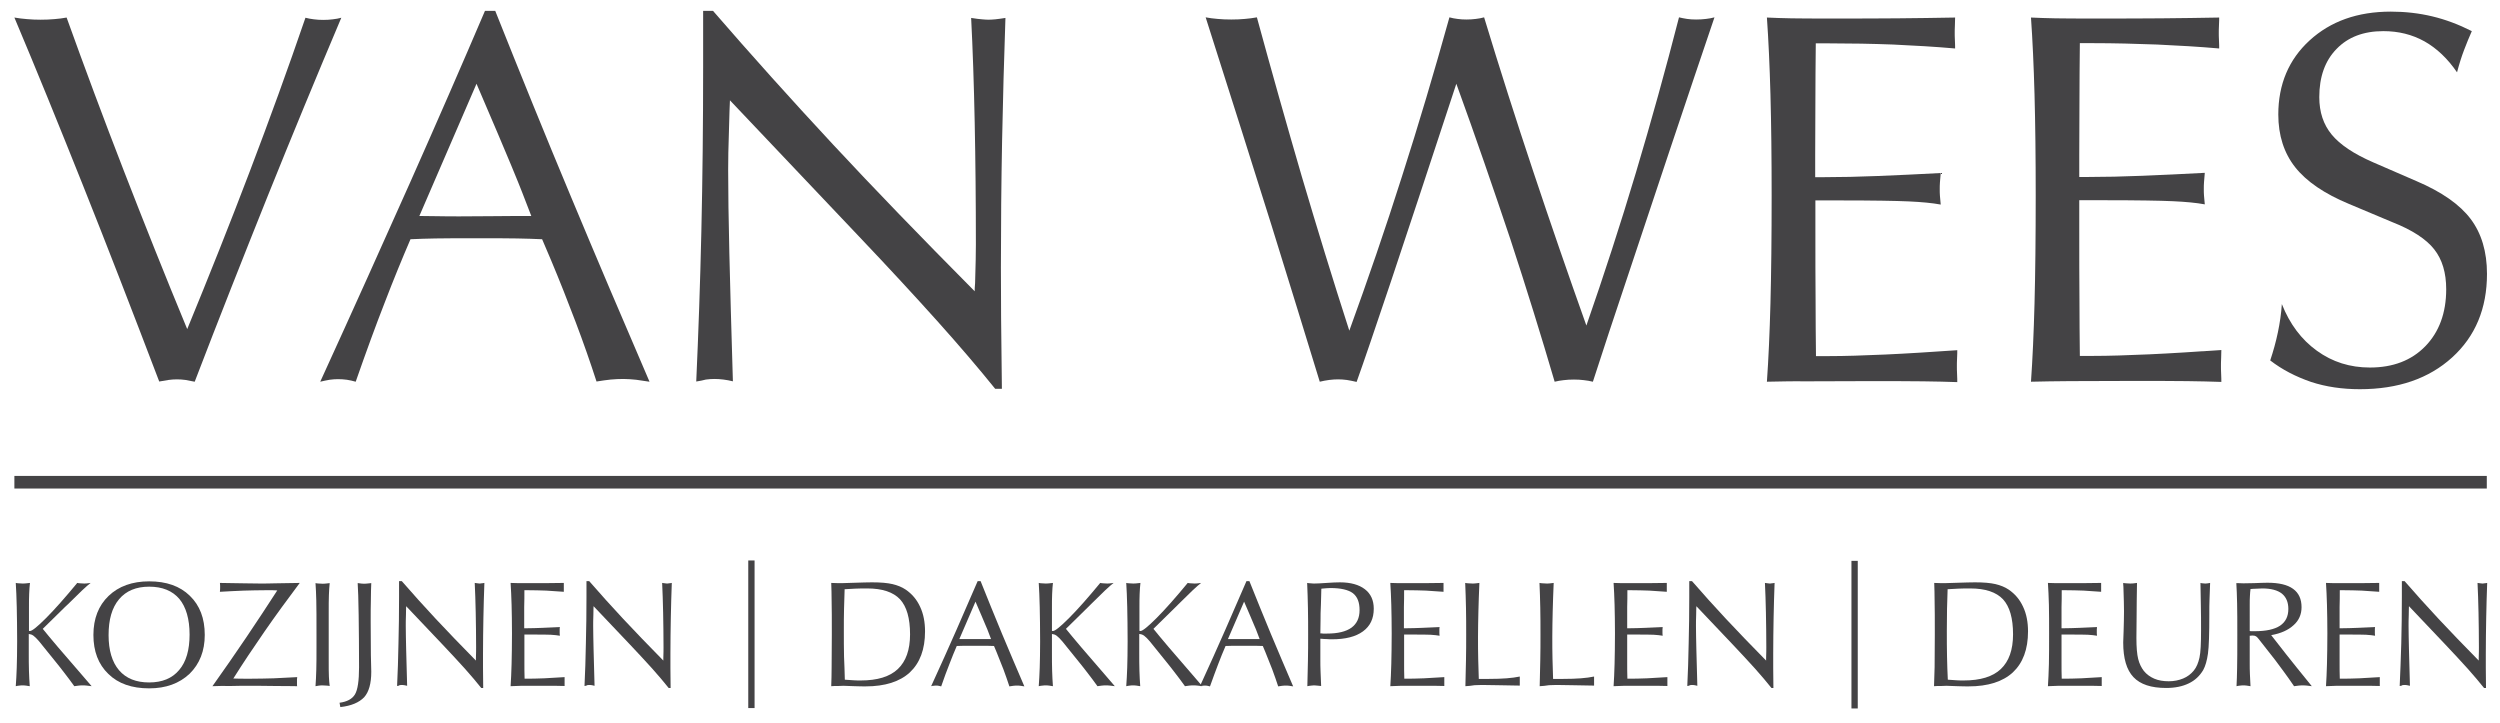 <?xml version="1.0" encoding="utf-8"?>
<!-- Generator: Adobe Illustrator 19.1.1, SVG Export Plug-In . SVG Version: 6.00 Build 0)  -->
<svg version="1.1" id="Blue__x2F__White" xmlns="http://www.w3.org/2000/svg" xmlns:xlink="http://www.w3.org/1999/xlink" x="0px"
	 y="0px" viewBox="0 0 1268.6 367.1" style="enable-background:new 0 0 1268.6 367.1;" xml:space="preserve">
<style type="text/css">
	.st0{fill:#444345;}
</style>
<rect x="7.3" y="241.5" class="st0" width="1254.6" height="6.4"/>
<g>
	<path class="st0" d="M80.8,193.6C67,157.4,54.1,124.1,42,93.8C29.9,63.5,18.4,35.2,7.3,8.9c2.1,0.4,4.2,0.6,6.4,0.8
		c2.2,0.2,4.5,0.3,6.9,0.3c2.5,0,4.8-0.1,7-0.3c2.2-0.2,4.3-0.4,6.2-0.8C42.9,34.2,52.5,60,62.7,86.3c10.2,26.3,20.9,53.2,32.3,80.7
		c11.1-27,21.7-53.6,31.7-79.9c10-26.3,19.5-52.4,28.3-78.1c1.4,0.4,2.8,0.6,4.3,0.8c1.5,0.2,3,0.3,4.7,0.3c1.8,0,3.4-0.1,4.9-0.3
		c1.5-0.2,3-0.4,4.3-0.8c-12.6,29.8-25.1,60-37.4,90.6c-12.3,30.7-24.7,62-37,94.1c-1.7-0.3-3.2-0.6-4.7-0.9
		c-1.4-0.2-2.9-0.3-4.3-0.3c-1.4,0-2.8,0.1-4.3,0.3C84.1,193,82.5,193.3,80.8,193.6"/>
	<path class="st0" d="M212.8,109.6c1,0,3.7,0,8.3,0.1c4.6,0.1,8.6,0.1,12.2,0.1c2.7,0,8.1,0,16.2-0.1c8.1-0.1,14.8-0.1,20.1-0.1
		L265,97.7c-0.7-1.9-2.6-6.5-5.6-13.8c-3-7.3-8.9-21.1-17.6-41.4L212.8,109.6z M162.5,193.7c16.9-37,32.1-70.8,45.7-101.3
		c13.6-30.6,26.2-59.5,37.9-86.9h5.2c12.6,31.6,25.4,63.2,38.5,94.5c13.1,31.4,26.4,62.6,39.8,93.7c-2.4-0.4-4.6-0.7-6.8-1
		c-2.2-0.2-4.3-0.4-6.4-0.4c-2.1,0-4.3,0.1-6.5,0.3c-2.2,0.2-4.6,0.6-7.2,1c-3.2-9.9-6.7-19.9-10.6-30.2c-3.9-10.3-8-20.7-12.4-31.2
		l-4.6-10.8c-4-0.2-8.2-0.3-12.7-0.4c-4.5-0.1-11.4-0.1-20.5-0.1c-9.3,0-16.3,0-20.9,0.1c-4.6,0.1-8.8,0.2-12.7,0.4
		c-4.3,10-8.7,20.7-13.1,32.2c-4.5,11.5-9.4,24.9-14.7,40.1c-1.5-0.4-3-0.8-4.5-1c-1.5-0.2-3-0.3-4.5-0.3c-1.3,0-2.7,0.1-4.2,0.3
		C165.6,193,164.1,193.3,162.5,193.7"/>
	<path class="st0" d="M353.3,193.6c1.1-24.3,2-49.7,2.6-76.3c0.6-26.5,0.9-54.3,0.9-83.2V5.5h5c19.4,22.4,39.6,44.9,60.7,67.6
		c21.1,22.7,45.2,47.6,72.1,74.7c0-0.9,0-2.2,0.2-4.1c0.3-9.3,0.4-15.8,0.4-19.7c0-21.8-0.2-42.4-0.6-62c-0.4-19.6-1-37.2-1.8-52.9
		c2.4,0.4,4.3,0.6,5.5,0.7c1.2,0.1,2.3,0.2,3.3,0.2c1.1,0,2.2-0.1,3.5-0.2c1.3-0.1,3-0.4,5.1-0.7c-0.7,20.6-1.3,41.4-1.7,62.4
		c-0.4,21-0.6,42.5-0.6,64.4c0,7.9,0.1,16.4,0.1,25.5c0.1,9.1,0.2,21.1,0.4,35.9H505c-8.3-10.3-18.1-21.8-29.4-34.4
		c-11.3-12.6-24.6-27-39.8-43l-65.4-69c-0.1,2-0.3,7.2-0.5,15.4c-0.3,8.3-0.4,14.9-0.4,19.9c0,11,0.2,25.1,0.6,42.2
		c0.4,17.1,1,38.8,1.8,65.1c-1.6-0.4-3.2-0.7-4.8-0.9c-1.6-0.2-3.1-0.3-4.5-0.3c-1.4,0-2.9,0.1-4.4,0.3
		C356.8,193,355.1,193.3,353.3,193.6"/>
	<path class="st0" d="M669.7,193.7c-7.3-24-15.5-50.3-24.4-79.1c-9-28.8-20.2-64-33.5-105.8c1.9,0.4,4,0.6,6.1,0.8
		c2.1,0.2,4.4,0.3,6.9,0.3c2.5,0,4.8-0.1,6.9-0.3c2.1-0.2,4.1-0.4,6.1-0.8c7.5,27.5,15.1,54.4,22.8,80.8
		c7.8,26.4,15.8,52.5,24.1,78.2c9.3-25.6,18.3-51.7,26.7-78.2c8.5-26.5,16.5-53.5,24.1-80.8c1.3,0.4,2.7,0.6,4.1,0.8
		c1.4,0.2,2.9,0.3,4.5,0.3c1.7,0,3.3-0.1,4.8-0.3c1.5-0.2,2.9-0.4,4.2-0.8c7.9,26,16.2,52,24.9,78.1c8.7,26.1,17.7,52.2,27,78.3
		c8.9-25.6,17.3-51.4,25.1-77.5c7.8-26.1,15.1-52.4,21.9-78.9c1.3,0.3,2.7,0.6,4.1,0.8c1.4,0.2,2.9,0.3,4.6,0.3c1.8,0,3.4-0.1,5-0.3
		c1.5-0.2,3-0.4,4.3-0.8c-12.3,36.2-30.1,89.4-53.4,159.5l-8.3,25.4c-1.5-0.4-3-0.6-4.6-0.8c-1.5-0.2-3.2-0.3-5-0.3
		c-1.9,0-3.6,0.1-5.2,0.3c-1.6,0.2-3.1,0.4-4.6,0.8c-6.8-23.2-14.3-47.4-22.5-72.4C758,96.3,749,70,739,42.5
		c-14.1,42.9-25.1,76.2-33.1,100.1c-8,23.8-13.8,40.9-17.5,51.2c-1.9-0.4-3.5-0.8-5-1c-1.5-0.2-3-0.3-4.4-0.3
		c-1.4,0-2.9,0.1-4.5,0.3C673,193,671.3,193.3,669.7,193.7"/>
	<path class="st0" d="M896.6,193.7c0.8-11.4,1.4-24.6,1.8-39.8c0.4-15.2,0.6-33.4,0.6-54.6c0-19.5-0.2-36.6-0.6-51.3
		c-0.4-14.6-1-27.7-1.8-39.1c3.8,0.2,7.9,0.3,12.4,0.4c4.5,0.1,11.5,0.1,21,0.1c12.4,0,23.3,0,32.9-0.1c9.6-0.1,19.3-0.2,29.2-0.4
		c0,0.8-0.1,2.1-0.1,3.8c-0.1,1.8-0.1,3.1-0.1,4.1c0,0.8,0,2.1,0.1,3.8c0.1,1.8,0.1,3.1,0.1,4c-10.2-0.9-20.7-1.5-31.5-2
		C949.9,22.2,939,22,927.9,22h-6.5c-0.1,10.5-0.2,20.5-0.2,30c0,9.5-0.1,18.5-0.1,27.1v10.8h4.8c8.2,0,17.3-0.2,27.2-0.6
		c9.9-0.4,20.5-0.9,31.7-1.5c-0.2,1.9-0.3,3.5-0.4,4.8c-0.1,1.2-0.1,2.4-0.1,3.6c0,1,0,2,0.1,3.2c0.1,1.1,0.2,2.6,0.4,4.4
		c-4.3-0.8-9.7-1.3-16.2-1.6c-6.5-0.3-18.2-0.5-35-0.5h-12.4v12.9c0,15.4,0,27.9,0.1,37.6c0,9.6,0.1,19.1,0.2,28.5h6.7
		c7.8,0,17.2-0.3,28.5-0.8c11.2-0.5,23.4-1.3,36.5-2.2c0,0.9,0,2.2-0.1,4c-0.1,1.8-0.1,3.2-0.1,4.2c0,0.9,0,2.2,0.1,4
		c0.1,1.8,0.1,3.2,0.1,4c-5.1-0.2-10.8-0.3-17.2-0.4c-6.3-0.1-16-0.1-29.2-0.1c-13.4,0-23.6,0.1-30.6,0.1
		C909.2,193.4,902.7,193.6,896.6,193.7"/>
	<path class="st0" d="M1030.6,193.7c0.8-11.4,1.4-24.6,1.8-39.8c0.4-15.2,0.6-33.4,0.6-54.6c0-19.5-0.2-36.6-0.6-51.3
		c-0.4-14.6-1-27.7-1.8-39.1c3.8,0.2,7.9,0.3,12.4,0.4c4.5,0.1,11.5,0.1,21,0.1c12.4,0,23.3,0,32.9-0.1c9.6-0.1,19.3-0.2,29.2-0.4
		c0,0.8,0,2.1-0.1,3.8c-0.1,1.8-0.1,3.1-0.1,4.1c0,0.8,0,2.1,0.1,3.8c0.1,1.8,0.1,3.1,0.1,4c-10.2-0.9-20.7-1.5-31.5-2
		c-10.8-0.4-21.7-0.7-32.7-0.7h-6.5c-0.1,10.5-0.2,20.5-0.2,30c0,9.5-0.1,18.5-0.1,27.1v10.8h4.8c8.2,0,17.3-0.2,27.2-0.6
		c9.9-0.4,20.5-0.9,31.7-1.5c-0.2,1.9-0.3,3.5-0.4,4.8c-0.1,1.2-0.1,2.4-0.1,3.6c0,1,0,2,0.1,3.2c0.1,1.1,0.2,2.6,0.4,4.4
		c-4.3-0.8-9.7-1.3-16.2-1.6c-6.5-0.3-18.2-0.5-35-0.5h-12.5v12.9c0,15.4,0,27.9,0.1,37.6c0,9.6,0.1,19.1,0.2,28.5h6.8
		c7.8,0,17.2-0.3,28.5-0.8c11.2-0.5,23.4-1.3,36.5-2.2c0,0.9-0.1,2.2-0.1,4c-0.1,1.8-0.1,3.2-0.1,4.2c0,0.9,0,2.2,0.1,4
		c0.1,1.8,0.1,3.2,0.1,4c-5.1-0.2-10.9-0.3-17.2-0.4c-6.3-0.1-16.1-0.1-29.2-0.1c-13.4,0-23.6,0.1-30.6,0.1
		C1043.2,193.4,1036.7,193.6,1030.6,193.7"/>
	<path class="st0" d="M1152,182.9c1.6-4.8,2.9-9.5,3.9-14.3c1-4.8,1.7-9.6,2-14.3c4,10.1,9.9,18,17.8,23.7
		c7.9,5.7,16.8,8.5,26.9,8.5c11.7,0,21.1-3.6,28.1-10.8c7-7.2,10.6-16.9,10.6-28.9c0-8.4-2-15.1-6.1-20.3c-4-5.1-11.1-9.8-21.3-13.8
		l-21.9-9.2c-12.5-5.2-21.6-11.4-27.3-18.6c-5.7-7.2-8.6-16.2-8.6-26.8c0-15.3,5.3-27.9,15.9-37.6c10.6-9.7,24.3-14.6,41.2-14.6
		c7.3,0,14.3,0.8,21,2.4c6.7,1.6,13.4,4.1,20.1,7.5c-1.3,2.9-2.6,6.1-3.9,9.5c-1.3,3.4-2.5,7.2-3.6,11.4c-4.8-7-10.3-12.2-16.5-15.7
		c-6.3-3.5-13.2-5.2-20.9-5.2c-10,0-17.9,3-23.7,9c-5.9,6-8.8,14.2-8.8,24.5c0,7.6,2.1,13.9,6.3,19c4.2,5.1,11.2,9.8,21.1,14.1
		l21.9,9.5c12.9,5.5,22,11.9,27.5,19.2c5.5,7.3,8.3,16.6,8.3,27.9c0,17.5-5.9,31.7-17.7,42.4c-11.8,10.7-27.4,16.1-46.8,16.1
		c-8.9,0-17.2-1.2-24.8-3.7C1164.9,191.1,1158.1,187.6,1152,182.9"/>
</g>
<g>
	<g>
		<path class="st0" d="M172.7,358.8l-0.4-2.2c3.8-0.5,6.4-1.9,7.8-4.2c1.4-2.3,2.1-6.9,2.1-13.8c0-9.8-0.1-18.7-0.2-26.5
			c-0.1-7.9-0.3-13.2-0.5-16.2c0.1,0,0.1,0,0.2,0c1.3,0.2,2.3,0.3,2.9,0.3c0.6,0,1.2,0,1.8-0.1c0.6-0.1,1.3-0.1,2-0.2
			c-0.1,2.4-0.2,5.2-0.2,8.4c-0.1,3.1-0.1,6.8-0.1,11c0,5.7,0.1,11.3,0.1,17c0.1,5.7,0.2,8.6,0.2,8.6c0,5.9-1.2,10.2-3.6,12.9
			C182.2,356.5,178.2,358.2,172.7,358.8"/>
		<g>
			<path class="st0" d="M8,348.2c0.2-2.9,0.4-6,0.5-9.5c0.1-3.5,0.2-7.9,0.2-13.2c0-6.8-0.1-12.6-0.2-17.5
				c-0.1-4.9-0.3-8.9-0.5-12.2c0.5,0.1,1,0.2,1.6,0.2c0.6,0,1.2,0.1,1.8,0.1c0.7,0,1.4,0,2-0.1c0.6-0.1,1.2-0.1,1.8-0.2
				c-0.2,1.6-0.3,3.5-0.4,5.6c-0.1,2.1-0.1,4.4-0.1,6.8V320c0,0.1,0.1,0.2,0.2,0.2c0,0,0.1,0,0.3,0c1.1,0,3.8-2.2,8.2-6.6
				c4.4-4.4,9.6-10.3,15.8-17.8c0.5,0.1,1.1,0.2,1.6,0.2c0.5,0,1.1,0.1,1.8,0.1c0.6,0,1.3,0,1.8-0.1c0.6-0.1,1.1-0.1,1.6-0.2
				c-2,1.5-5.8,5.1-11.5,10.8L33,308l-11.3,11.1c3.7,4.6,10.3,12.4,19.9,23.4c2.2,2.5,3.8,4.4,4.9,5.7c-0.8-0.1-1.6-0.2-2.4-0.3
				c-0.7-0.1-1.5-0.1-2.1-0.1c-0.7,0-1.4,0-2.1,0.1c-0.7,0.1-1.4,0.2-2.2,0.3c-1.8-2.5-3.5-4.8-5-6.7c-1.5-1.9-2.8-3.7-4-5.1
				l-8.8-10.9c-1.2-1.4-2.1-2.3-2.9-2.9c-0.8-0.6-1.6-0.8-2.4-0.9l0,9.1c0,3.7,0,6.9,0.1,9.7c0.1,2.7,0.2,5.3,0.4,7.7
				c-0.7-0.1-1.3-0.2-1.9-0.3c-0.6-0.1-1.2-0.1-1.8-0.1c-0.5,0-1.1,0-1.6,0.1C9.2,348,8.6,348,8,348.2"/>
			<path class="st0" d="M75.7,346.3c6.6,0,11.7-2.1,15.2-6.3c3.6-4.2,5.3-10.2,5.3-18c0-7.9-1.8-14-5.2-18.1
				c-3.5-4.1-8.6-6.2-15.3-6.2c-6.6,0-11.7,2.1-15.3,6.4c-3.6,4.3-5.3,10.3-5.3,18.2c0,7.7,1.8,13.7,5.3,17.8
				C64,344.3,69.1,346.3,75.7,346.3 M75.7,349.3c-8.8,0-15.7-2.4-20.7-7.3c-5.1-4.9-7.6-11.5-7.6-19.8c0-8.3,2.6-14.9,7.7-19.8
				c5.1-4.9,12-7.4,20.6-7.4c8.7,0,15.6,2.4,20.6,7.3c5.1,4.9,7.6,11.5,7.6,19.9c0,8.1-2.6,14.7-7.7,19.7
				C91,346.8,84.2,349.3,75.7,349.3"/>
			<path class="st0" d="M107.8,348.2c6-8.4,11.7-16.7,17.2-24.8c5.5-8.1,10.7-16.1,15.7-23.8c-0.7,0-1.5-0.1-2.3-0.1
				c-0.8,0-2.1,0-3.8,0c-3.4,0-7.1,0.1-10.9,0.2c-3.8,0.1-7.9,0.4-12.1,0.6v-0.2c0.1-0.9,0.1-1.6,0.1-2c0-0.3,0-0.6,0-1
				c0-0.3-0.1-0.8-0.1-1.3c5.5,0.1,9.7,0.2,12.5,0.2c2.8,0,5.4,0.1,7.8,0.1c2.4,0,4.9,0,7.7-0.1c2.8,0,6.9-0.1,12.5-0.2
				c-6.3,8.4-12.3,16.6-17.9,24.7c-5.6,8.1-10.9,16-15.8,23.8c2.5,0.1,4.4,0.1,5.7,0.1c1.3,0,2.4,0,3.5,0c3.6,0,7.4-0.1,11.3-0.2
				c3.9-0.2,7.8-0.4,11.9-0.6c0,0.3,0,0.6-0.1,0.9c0,0.3,0,0.8,0,1.4c0,0.7,0,1.2,0,1.5c0,0.3,0,0.6,0.1,0.8
				c-1.5,0-5.1-0.1-10.8-0.1c-5.7-0.1-10.3-0.1-13.7-0.1c-3.2,0-6.3,0-9.4,0.1C113.8,348,110.8,348.1,107.8,348.2"/>
			<path class="st0" d="M160.1,348.2c0.2-2.5,0.3-5.3,0.4-8.3c0.1-3,0.1-6.9,0.1-11.4v-6.4c0-8.2,0-13.9-0.1-17.3
				c-0.1-3.4-0.2-6.4-0.4-8.9c0.5,0.1,1.1,0.2,1.6,0.2c0.6,0,1.2,0.1,1.9,0.1c0.7,0,1.3,0,1.9-0.1c0.6-0.1,1.2-0.1,1.8-0.2
				c-0.2,1.7-0.3,3.7-0.4,6c-0.1,2.3-0.1,5.3-0.1,9v11.2v12.6c0,4,0,6.9,0.1,8.7c0.1,1.8,0.2,3.4,0.4,4.7c-0.6-0.1-1.1-0.2-1.7-0.2
				c-0.6,0-1.2-0.1-1.8-0.1c-0.7,0-1.3,0-1.9,0.1C161.2,348,160.6,348.1,160.1,348.2"/>
			<path class="st0" d="M201.5,348.1c0.3-6.9,0.6-14.1,0.7-21.6c0.2-7.5,0.3-15.4,0.3-23.5v-8.1h1.4c5.5,6.3,11.2,12.7,17.2,19.1
				c6,6.4,12.8,13.5,20.4,21.2c0-0.2,0-0.6,0-1.2c0.1-2.6,0.1-4.5,0.1-5.6c0-6.2-0.1-12-0.2-17.6c-0.1-5.6-0.3-10.5-0.5-15
				c0.7,0.1,1.2,0.2,1.5,0.2c0.3,0,0.7,0.1,0.9,0.1c0.3,0,0.6,0,1-0.1c0.4,0,0.8-0.1,1.5-0.2c-0.2,5.8-0.4,11.7-0.5,17.7
				c-0.1,6-0.2,12-0.2,18.2c0,2.2,0,4.6,0,7.2c0,2.6,0.1,6,0.1,10.2h-1c-2.3-2.9-5.1-6.2-8.3-9.8c-3.2-3.6-7-7.6-11.3-12.2
				l-18.5-19.5c0,0.6-0.1,2-0.1,4.4c-0.1,2.3-0.1,4.2-0.1,5.6c0,3.1,0.1,7.1,0.2,11.9c0.1,4.8,0.3,11,0.5,18.5
				c-0.5-0.1-0.9-0.2-1.4-0.3c-0.4-0.1-0.9-0.1-1.3-0.1c-0.4,0-0.8,0-1.2,0.1C202.5,348,202,348,201.5,348.1"/>
			<path class="st0" d="M259.1,348.2c0.2-3.2,0.4-7,0.5-11.3c0.1-4.3,0.2-9.5,0.2-15.5c0-5.5-0.1-10.4-0.2-14.5
				c-0.1-4.1-0.3-7.8-0.5-11.1c1.1,0,2.3,0.1,3.5,0.1c1.3,0,3.2,0,5.9,0c3.5,0,6.6,0,9.3,0c2.7,0,5.5-0.1,8.3-0.1c0,0.2,0,0.6,0,1.1
				c0,0.5,0,0.9,0,1.2c0,0.2,0,0.6,0,1.1c0,0.5,0,0.9,0,1.1c-2.9-0.2-5.9-0.4-8.9-0.6c-3.1-0.1-6.1-0.2-9.3-0.2h-1.8
				c0,3,0,5.8-0.1,8.5c0,2.7,0,5.3,0,7.7v3.1h1.4c2.3,0,4.9-0.1,7.7-0.2c2.8-0.1,5.8-0.3,9-0.4c-0.1,0.5-0.1,1-0.1,1.3
				c0,0.3,0,0.7,0,1c0,0.3,0,0.6,0,0.9c0,0.3,0.1,0.7,0.1,1.2c-1.2-0.2-2.8-0.4-4.6-0.5c-1.8-0.1-5.1-0.1-9.9-0.1h-3.5v3.7
				c0,4.4,0,7.9,0,10.6c0,2.7,0,5.4,0.1,8.1h1.9c2.2,0,4.9-0.1,8.1-0.2c3.2-0.2,6.6-0.4,10.3-0.6c0,0.3,0,0.6,0,1.1
				c0,0.5,0,0.9,0,1.2c0,0.3,0,0.6,0,1.1c0,0.5,0,0.9,0,1.1c-1.4,0-3.1-0.1-4.9-0.1c-1.8,0-4.5,0-8.3,0c-3.8,0-6.7,0-8.7,0
				C262.7,348.1,260.9,348.1,259.1,348.2"/>
			<path class="st0" d="M296.6,348.1c0.3-6.9,0.6-14.1,0.7-21.6c0.2-7.5,0.3-15.4,0.3-23.5v-8.1h1.4c5.5,6.3,11.2,12.7,17.2,19.1
				c6,6.4,12.8,13.5,20.4,21.2c0-0.2,0-0.6,0-1.2c0.1-2.6,0.1-4.5,0.1-5.6c0-6.2-0.1-12-0.2-17.6c-0.1-5.6-0.3-10.5-0.5-15
				c0.7,0.1,1.2,0.2,1.5,0.2c0.3,0,0.7,0.1,0.9,0.1c0.3,0,0.6,0,1-0.1c0.4,0,0.8-0.1,1.5-0.2c-0.2,5.8-0.4,11.7-0.5,17.7
				c-0.1,6-0.2,12-0.2,18.2c0,2.2,0,4.6,0,7.2c0,2.6,0.1,6,0.1,10.2h-1c-2.3-2.9-5.1-6.2-8.3-9.8c-3.2-3.6-7-7.6-11.3-12.2
				l-18.5-19.5c0,0.6-0.1,2-0.1,4.4c-0.1,2.3-0.1,4.2-0.1,5.6c0,3.1,0.1,7.1,0.2,11.9c0.1,4.8,0.3,11,0.5,18.5
				c-0.5-0.1-0.9-0.2-1.3-0.3c-0.4-0.1-0.9-0.1-1.3-0.1c-0.4,0-0.8,0-1.2,0.1C297.6,348,297.1,348,296.6,348.1"/>
		</g>
	</g>
	<g>
		<path class="st0" d="M428.7,344.9c1.7,0.1,3.1,0.2,4.4,0.3c1.3,0.1,2.5,0.1,3.6,0.1c8.5,0,14.8-1.9,18.9-5.8
			c4.1-3.9,6.2-9.7,6.2-17.6c0-8.2-1.7-14.1-5.1-17.8c-3.4-3.6-8.9-5.5-16.6-5.5c-2.1,0-4.1,0-6,0.1c-1.9,0.1-3.7,0.2-5.5,0.3
			c-0.1,3.2-0.2,6.5-0.3,10c-0.1,3.4-0.1,7.1-0.1,11c0,4.8,0,9.2,0.1,13.2C428.5,337.3,428.6,341.2,428.7,344.9 M421.8,348.2
			c0.1-2.9,0.2-6.1,0.2-9.7c0-3.5,0.1-9,0.1-16.5c0-7.7,0-13.3-0.1-16.8c0-3.5-0.1-6.6-0.2-9.4c1.2,0,2.3,0.1,3.2,0.1
			c0.9,0,1.7,0,2.6,0c1,0,3.2-0.1,6.5-0.2c3.3-0.1,6.1-0.2,8.4-0.2c4.4,0,7.8,0.3,10.4,0.9c2.5,0.6,4.8,1.5,6.7,2.8
			c3.2,2.2,5.6,5,7.3,8.7c1.7,3.6,2.5,7.8,2.5,12.5c0,9.1-2.6,16-7.7,20.8c-5.1,4.7-12.6,7.1-22.5,7.1c-1.2,0-3,0-5.5-0.1
			c-2.5-0.1-4.4-0.2-5.7-0.2c-0.4,0-1.3,0-2.7,0.1C423.8,348.1,422.7,348.1,421.8,348.2"/>
		<path class="st0" d="M486.8,324.3c0.3,0,1.1,0,2.4,0c1.3,0,2.4,0,3.4,0c0.8,0,2.3,0,4.6,0c2.3,0,4.2,0,5.7,0l-1.3-3.4
			c-0.2-0.6-0.7-1.9-1.6-3.9c-0.9-2.1-2.5-6-5-11.7L486.8,324.3z M472.5,348.2c4.8-10.5,9.1-20,12.9-28.7
			c3.8-8.7,7.4-16.9,10.7-24.6h1.5c3.6,9,7.2,17.9,10.9,26.8c3.7,8.9,7.5,17.7,11.3,26.6c-0.7-0.1-1.3-0.2-1.9-0.3
			c-0.6-0.1-1.2-0.1-1.8-0.1c-0.6,0-1.2,0-1.9,0.1c-0.6,0.1-1.3,0.2-2,0.3c-0.9-2.8-1.9-5.6-3-8.6c-1.1-2.9-2.3-5.9-3.5-8.8
			l-1.3-3.1c-1.1,0-2.3-0.1-3.6-0.1c-1.3,0-3.2,0-5.8,0c-2.6,0-4.6,0-5.9,0c-1.3,0-2.5,0.1-3.6,0.1c-1.2,2.8-2.5,5.9-3.7,9.1
			c-1.3,3.3-2.7,7-4.2,11.4c-0.4-0.1-0.8-0.2-1.3-0.3c-0.4-0.1-0.8-0.1-1.3-0.1c-0.4,0-0.8,0-1.2,0.1C473.4,348,473,348,472.5,348.2
			"/>
		<path class="st0" d="M527.1,348.2c0.2-2.9,0.4-6,0.5-9.5c0.1-3.5,0.2-7.9,0.2-13.2c0-6.8-0.1-12.6-0.2-17.5
			c-0.1-4.9-0.3-8.9-0.5-12.2c0.5,0.1,1,0.2,1.6,0.2c0.6,0,1.2,0.1,1.8,0.1c0.7,0,1.4,0,2-0.1c0.6-0.1,1.2-0.1,1.8-0.2
			c-0.2,1.6-0.3,3.5-0.4,5.6c-0.1,2.1-0.1,4.4-0.1,6.8V320c0,0.1,0.1,0.2,0.2,0.2c0,0,0.1,0,0.3,0c1.1,0,3.8-2.2,8.2-6.6
			c4.4-4.4,9.6-10.3,15.8-17.8c0.5,0.1,1.1,0.2,1.6,0.2c0.5,0,1.1,0.1,1.8,0.1c0.6,0,1.2,0,1.8-0.1c0.6-0.1,1.1-0.1,1.6-0.2
			c-2,1.5-5.8,5.1-11.5,10.8l-1.4,1.4l-11.3,11.1c3.7,4.6,10.3,12.4,19.9,23.4c2.2,2.5,3.8,4.4,4.9,5.7c-0.8-0.1-1.6-0.2-2.4-0.3
			c-0.7-0.1-1.5-0.1-2.1-0.1c-0.7,0-1.4,0-2.1,0.1c-0.7,0.1-1.4,0.2-2.2,0.3c-1.8-2.5-3.5-4.8-5-6.7c-1.5-1.9-2.8-3.7-4-5.1
			l-8.8-10.9c-1.2-1.4-2.1-2.3-2.9-2.9c-0.8-0.6-1.6-0.8-2.4-0.9l0,9.1c0,3.7,0,6.9,0.1,9.7c0.1,2.7,0.2,5.3,0.4,7.7
			c-0.7-0.1-1.3-0.2-1.9-0.3c-0.6-0.1-1.2-0.1-1.8-0.1c-0.5,0-1.1,0-1.6,0.1C528.3,348,527.7,348,527.1,348.2"/>
		<path class="st0" d="M571.5,348.2c0.2-2.9,0.4-6,0.5-9.5c0.1-3.5,0.2-7.9,0.2-13.2c0-6.8-0.1-12.6-0.2-17.5
			c-0.1-4.9-0.3-8.9-0.5-12.2c0.5,0.1,1,0.2,1.6,0.2c0.6,0,1.2,0.1,1.8,0.1c0.7,0,1.4,0,2-0.1c0.6-0.1,1.2-0.1,1.8-0.2
			c-0.2,1.6-0.3,3.5-0.4,5.6c-0.1,2.1-0.1,4.4-0.1,6.8V320c0.1,0.1,0.1,0.2,0.2,0.2c0.1,0,0.1,0,0.3,0c1.1,0,3.8-2.2,8.2-6.6
			c4.4-4.4,9.6-10.3,15.8-17.8c0.5,0.1,1,0.2,1.6,0.2c0.5,0,1.1,0.1,1.8,0.1c0.6,0,1.2,0,1.8-0.1c0.6-0.1,1.1-0.1,1.6-0.2
			c-2,1.5-5.8,5.1-11.5,10.8l-1.4,1.4l-11.3,11.1c3.7,4.6,10.3,12.4,19.9,23.4c2.2,2.5,3.8,4.4,4.9,5.7c-0.8-0.1-1.6-0.2-2.4-0.3
			c-0.7-0.1-1.5-0.1-2.1-0.1c-0.7,0-1.4,0-2.1,0.1c-0.7,0.1-1.4,0.2-2.2,0.3c-1.8-2.5-3.5-4.8-5-6.7c-1.5-1.9-2.8-3.7-4-5.1
			l-8.8-10.9c-1.2-1.4-2.1-2.3-2.9-2.9c-0.8-0.6-1.6-0.8-2.5-0.9l0,9.1c0,3.7,0,6.9,0.1,9.7c0.1,2.7,0.2,5.3,0.4,7.7
			c-0.7-0.1-1.3-0.2-1.9-0.3c-0.6-0.1-1.2-0.1-1.8-0.1c-0.5,0-1.1,0-1.6,0.1C572.8,348,572.2,348,571.5,348.2"/>
		<path class="st0" d="M623.1,324.3c0.3,0,1.1,0,2.4,0c1.3,0,2.4,0,3.4,0c0.8,0,2.3,0,4.6,0c2.3,0,4.2,0,5.7,0l-1.3-3.4
			c-0.2-0.6-0.7-1.9-1.6-3.9c-0.9-2.1-2.5-6-5-11.7L623.1,324.3z M608.9,348.2c4.8-10.5,9.1-20,12.9-28.7
			c3.8-8.7,7.4-16.9,10.7-24.6h1.5c3.6,9,7.2,17.9,10.9,26.8c3.7,8.9,7.5,17.7,11.3,26.6c-0.7-0.1-1.3-0.2-1.9-0.3
			c-0.6-0.1-1.2-0.1-1.8-0.1c-0.6,0-1.2,0-1.9,0.1c-0.6,0.1-1.3,0.2-2,0.3c-0.9-2.8-1.9-5.6-3-8.6c-1.1-2.9-2.3-5.9-3.5-8.8
			l-1.3-3.1c-1.1,0-2.3-0.1-3.6-0.1c-1.3,0-3.2,0-5.8,0c-2.6,0-4.6,0-5.9,0c-1.3,0-2.5,0.1-3.6,0.1c-1.2,2.8-2.5,5.9-3.7,9.1
			c-1.3,3.3-2.6,7-4.2,11.4c-0.4-0.1-0.9-0.2-1.3-0.3c-0.4-0.1-0.8-0.1-1.3-0.1c-0.4,0-0.8,0-1.2,0.1
			C609.8,348,609.3,348,608.9,348.2"/>
		<path class="st0" d="M670,321.4c0.4,0,0.8,0,1.3,0.1c0.5,0,1.2,0,2.1,0c5.5,0,9.6-1,12.4-3c2.7-2,4.1-4.9,4.1-8.9
			c0-4-1.1-6.8-3.4-8.6c-2.3-1.7-6.1-2.6-11.3-2.6c-1,0-2.5,0.1-4.5,0.3l-0.2,0.1c0,1.6-0.1,4.2-0.2,7.7c-0.2,3.5-0.2,6.2-0.2,8.1
			L670,321.4z M663.4,348.2c0.1-4.2,0.2-8.5,0.3-12.9c0.1-4.4,0.1-8.8,0.1-13.2c0-4.7,0-9.2-0.1-13.6c-0.1-4.4-0.2-8.6-0.4-12.7
			c0.6,0.1,1.3,0.2,1.9,0.2c0.6,0.1,1.3,0.1,1.9,0.1c1.2,0,3.2-0.1,6-0.3c2.8-0.2,5.1-0.3,6.8-0.3c5.5,0,9.7,1.2,12.7,3.5
			c3,2.3,4.5,5.6,4.5,9.9c0,5-1.8,8.8-5.5,11.5c-3.7,2.7-8.9,4-15.7,4c-0.7,0-1.5,0-2.5-0.1c-1,0-2.1-0.1-3.4-0.2l0,11
			c0,1.6,0,3.4,0.1,5.6c0.1,2.1,0.2,4.6,0.3,7.4c-0.9-0.1-1.5-0.2-2-0.2c-0.4,0-0.9-0.1-1.2-0.1c-0.6,0-1.2,0-1.8,0.1
			C664.8,348,664.1,348,663.4,348.2"/>
		<path class="st0" d="M705.5,348.2c0.2-3.2,0.4-7,0.5-11.3c0.1-4.3,0.2-9.5,0.2-15.5c0-5.5-0.1-10.4-0.2-14.5
			c-0.1-4.1-0.3-7.8-0.5-11.1c1.1,0,2.2,0.1,3.5,0.1c1.3,0,3.2,0,5.9,0c3.5,0,6.6,0,9.3,0c2.7,0,5.5-0.1,8.3-0.1c0,0.2,0,0.6,0,1.1
			c0,0.5,0,0.9,0,1.2c0,0.2,0,0.6,0,1.1c0,0.5,0,0.9,0,1.1c-2.9-0.2-5.9-0.4-8.9-0.6c-3.1-0.1-6.1-0.2-9.3-0.2h-1.8
			c0,3,0,5.8-0.1,8.5c0,2.7,0,5.3,0,7.7v3.1h1.4c2.3,0,4.9-0.1,7.7-0.2c2.8-0.1,5.8-0.3,9-0.4c-0.1,0.5-0.1,1-0.1,1.3
			c0,0.3,0,0.7,0,1c0,0.3,0,0.6,0,0.9c0,0.3,0.1,0.7,0.1,1.2c-1.2-0.2-2.8-0.4-4.6-0.5c-1.8-0.1-5.1-0.1-9.9-0.1h-3.5v3.7
			c0,4.4,0,7.9,0,10.6c0,2.7,0,5.4,0.1,8.1h1.9c2.2,0,4.9-0.1,8.1-0.2c3.2-0.2,6.6-0.4,10.3-0.6c0,0.3,0,0.6,0,1.1
			c0,0.5,0,0.9,0,1.2c0,0.3,0,0.6,0,1.1c0,0.5,0,0.9,0,1.1c-1.5,0-3.1-0.1-4.9-0.1c-1.8,0-4.5,0-8.3,0c-3.8,0-6.7,0-8.7,0
			C709.1,348.1,707.3,348.1,705.5,348.2"/>
		<path class="st0" d="M743.6,348.2c0.1-4.5,0.2-8.9,0.3-13.2c0.1-4.3,0.1-8.6,0.1-12.9c0-4.8,0-9.3-0.1-13.6
			c-0.1-4.3-0.2-8.5-0.4-12.7c0.6,0.1,1.2,0.2,1.7,0.2c0.6,0,1.2,0.1,1.9,0.1c0.7,0,1.3,0,1.9-0.1c0.6-0.1,1.1-0.1,1.7-0.2
			c-0.2,5-0.4,9.8-0.5,14.4c-0.1,4.6-0.2,8.9-0.2,12.8c0,4.1,0,7.9,0.1,11.4c0.1,3.5,0.2,6.9,0.3,10.1c0.6,0,1.2,0,1.9,0
			c0.7,0,1.8,0,3.3,0c3.3,0,6.3-0.1,8.9-0.3c2.6-0.2,4.8-0.5,6.7-0.9c0,0.2,0,0.6,0,1.1c0,0.5,0,0.9,0,1.2c0,0.2,0,0.6,0,1.1
			c0,0.5,0,0.9,0,1.2c-4.5-0.1-8.2-0.1-11.2-0.2c-3,0-5.1-0.1-6.6-0.1c-1.8,0-3.6,0-5.2,0.1C746.7,348,745.1,348.1,743.6,348.2"/>
		<path class="st0" d="M781.3,348.2c0.1-4.5,0.2-8.9,0.3-13.2c0.1-4.3,0.1-8.6,0.1-12.9c0-4.8,0-9.3-0.1-13.6
			c-0.1-4.3-0.2-8.5-0.4-12.7c0.6,0.1,1.2,0.2,1.7,0.2c0.6,0,1.2,0.1,1.9,0.1c0.7,0,1.3,0,1.9-0.1c0.6-0.1,1.1-0.1,1.7-0.2
			c-0.2,5-0.4,9.8-0.5,14.4c-0.1,4.6-0.2,8.9-0.2,12.8c0,4.1,0,7.9,0.1,11.4c0.1,3.5,0.2,6.9,0.3,10.1c0.5,0,1.2,0,1.9,0
			c0.7,0,1.8,0,3.3,0c3.3,0,6.3-0.1,8.9-0.3c2.6-0.2,4.8-0.5,6.7-0.9c0,0.2,0,0.6,0,1.1c0,0.5,0,0.9,0,1.2c0,0.2,0,0.6,0,1.1
			c0,0.5,0,0.9,0,1.2c-4.5-0.1-8.2-0.1-11.2-0.2c-2.9,0-5.1-0.1-6.5-0.1c-1.8,0-3.6,0-5.2,0.1C784.4,348,782.8,348.1,781.3,348.2"/>
		<path class="st0" d="M818.8,348.2c0.2-3.2,0.4-7,0.5-11.3c0.1-4.3,0.2-9.5,0.2-15.5c0-5.5-0.1-10.4-0.2-14.5
			c-0.1-4.1-0.3-7.8-0.5-11.1c1.1,0,2.2,0.1,3.5,0.1c1.3,0,3.2,0,5.9,0c3.5,0,6.6,0,9.3,0c2.7,0,5.5-0.1,8.3-0.1c0,0.2,0,0.6,0,1.1
			c0,0.5,0,0.9,0,1.2c0,0.2,0,0.6,0,1.1c0,0.5,0,0.9,0,1.1c-2.9-0.2-5.9-0.4-8.9-0.6c-3.1-0.1-6.1-0.2-9.3-0.2h-1.8
			c0,3,0,5.8-0.1,8.5c0,2.7,0,5.3,0,7.7v3.1h1.3c2.3,0,4.9-0.1,7.7-0.2c2.8-0.1,5.8-0.3,9-0.4c0,0.5-0.1,1-0.1,1.3c0,0.3,0,0.7,0,1
			c0,0.3,0,0.6,0,0.9c0,0.3,0.1,0.7,0.1,1.2c-1.2-0.2-2.7-0.4-4.6-0.5c-1.8-0.1-5.1-0.1-9.9-0.1h-3.5v3.7c0,4.4,0,7.9,0,10.6
			c0,2.7,0,5.4,0.1,8.1h1.9c2.2,0,4.9-0.1,8.1-0.2c3.2-0.2,6.6-0.4,10.3-0.6c0,0.3,0,0.6,0,1.1c0,0.5,0,0.9,0,1.2c0,0.3,0,0.6,0,1.1
			c0,0.5,0,0.9,0,1.1c-1.4,0-3.1-0.1-4.9-0.1c-1.8,0-4.5,0-8.3,0c-3.8,0-6.7,0-8.7,0C822.4,348.1,820.5,348.1,818.8,348.2"/>
		<path class="st0" d="M856.2,348.1c0.3-6.9,0.6-14.1,0.7-21.6c0.2-7.5,0.3-15.4,0.3-23.5v-8.1h1.4c5.5,6.3,11.2,12.7,17.2,19.1
			c6,6.4,12.8,13.5,20.4,21.2c0-0.2,0-0.6,0-1.2c0.1-2.6,0.1-4.5,0.1-5.6c0-6.2-0.1-12-0.2-17.6c-0.1-5.6-0.3-10.5-0.5-15
			c0.7,0.1,1.2,0.2,1.5,0.2c0.4,0,0.7,0.1,0.9,0.1c0.3,0,0.6,0,1-0.1c0.4,0,0.8-0.1,1.5-0.2c-0.2,5.8-0.4,11.7-0.5,17.7
			c-0.1,6-0.2,12-0.2,18.2c0,2.2,0,4.6,0,7.2c0,2.6,0.1,6,0.1,10.2h-1c-2.3-2.9-5.1-6.2-8.3-9.8c-3.2-3.6-7-7.6-11.3-12.2
			l-18.5-19.5c0,0.6-0.1,2-0.1,4.4c-0.1,2.3-0.1,4.2-0.1,5.6c0,3.1,0.1,7.1,0.2,11.9c0.1,4.8,0.3,11,0.5,18.5
			c-0.5-0.1-0.9-0.2-1.3-0.3c-0.4-0.1-0.9-0.1-1.3-0.1c-0.4,0-0.8,0-1.2,0.1C857.2,348,856.8,348,856.2,348.1"/>
	</g>
	<g>
		<path class="st0" d="M988.4,344.9c1.7,0.1,3.1,0.2,4.4,0.3c1.3,0.1,2.5,0.1,3.6,0.1c8.5,0,14.8-1.9,18.9-5.8
			c4.1-3.9,6.2-9.7,6.2-17.6c0-8.2-1.7-14.1-5.1-17.8c-3.4-3.6-8.9-5.5-16.6-5.5c-2.1,0-4.1,0-6,0.1c-1.9,0.1-3.7,0.2-5.5,0.3
			c-0.1,3.2-0.2,6.5-0.3,10c0,3.4-0.1,7.1-0.1,11c0,4.8,0,9.2,0.1,13.2C988.1,337.3,988.2,341.2,988.4,344.9 M981.4,348.2
			c0.1-2.9,0.2-6.1,0.3-9.7c0-3.5,0.1-9,0.1-16.5c0-7.7,0-13.3-0.1-16.8c0-3.5-0.1-6.6-0.2-9.4c1.2,0,2.3,0.1,3.2,0.1
			c0.9,0,1.7,0,2.6,0c1,0,3.2-0.1,6.5-0.2c3.3-0.1,6.1-0.2,8.4-0.2c4.4,0,7.8,0.3,10.4,0.9c2.5,0.6,4.8,1.5,6.7,2.8
			c3.2,2.2,5.6,5,7.3,8.7c1.7,3.6,2.5,7.8,2.5,12.5c0,9.1-2.6,16-7.7,20.8c-5.1,4.7-12.6,7.1-22.5,7.1c-1.2,0-3,0-5.5-0.1
			c-2.5-0.1-4.4-0.2-5.7-0.2c-0.4,0-1.3,0-2.7,0.1C983.4,348.1,982.3,348.1,981.4,348.2"/>
		<path class="st0" d="M1039.2,348.2c0.2-3.2,0.4-7,0.5-11.3c0.1-4.3,0.1-9.5,0.1-15.5c0-5.5,0-10.4-0.1-14.5
			c-0.1-4.1-0.3-7.8-0.5-11.1c1.1,0,2.3,0.1,3.5,0.1c1.3,0,3.2,0,5.9,0c3.5,0,6.6,0,9.3,0c2.7,0,5.5-0.1,8.3-0.1c0,0.2,0,0.6,0,1.1
			c0,0.5,0,0.9,0,1.2c0,0.2,0,0.6,0,1.1c0,0.5,0,0.9,0,1.1c-2.9-0.2-5.9-0.4-8.9-0.6c-3.1-0.1-6.1-0.2-9.3-0.2h-1.8
			c0,3,0,5.8-0.1,8.5c0,2.7,0,5.3,0,7.7v3.1h1.3c2.3,0,4.9-0.1,7.7-0.2c2.8-0.1,5.8-0.3,9-0.4c0,0.5-0.1,1-0.1,1.3c0,0.3,0,0.7,0,1
			c0,0.3,0,0.6,0,0.9c0,0.3,0.1,0.7,0.1,1.2c-1.2-0.2-2.8-0.4-4.6-0.5c-1.8-0.1-5.2-0.1-9.9-0.1h-3.5v3.7c0,4.4,0,7.9,0,10.6
			c0,2.7,0,5.4,0.1,8.1h1.9c2.2,0,4.9-0.1,8.1-0.2c3.2-0.2,6.6-0.4,10.3-0.6c0,0.3,0,0.6,0,1.1c0,0.5,0,0.9,0,1.2c0,0.3,0,0.6,0,1.1
			c0,0.5,0,0.9,0,1.1c-1.4,0-3.1-0.1-4.9-0.1c-1.8,0-4.6,0-8.3,0c-3.8,0-6.7,0-8.7,0C1042.8,348.1,1041,348.1,1039.2,348.2"/>
		<path class="st0" d="M1077.4,295.8c0.5,0.1,1.1,0.2,1.6,0.2c0.5,0,1.1,0.1,1.8,0.1c0.8,0,1.4,0,2-0.1c0.6-0.1,1.1-0.1,1.6-0.2
			c-0.1,6.5-0.2,12.4-0.2,17.5c0,5.1-0.1,8.6-0.1,10.4c0,4.7,0.3,8.3,0.9,10.7c0.6,2.4,1.6,4.4,2.9,6.1c1.4,1.7,3.2,3,5.3,3.9
			c2.1,0.9,4.6,1.3,7.3,1.3c2.7,0,5.1-0.5,7.3-1.4c2.2-0.9,4-2.3,5.4-4c1.4-1.7,2.3-3.9,2.9-6.6c0.6-2.7,0.8-7.3,0.8-13.9
			c0-4.4,0-8.5-0.1-12.5c-0.1-4-0.1-7.8-0.2-11.5c0.4,0.1,0.7,0.2,1.1,0.2c0.4,0,0.8,0.1,1.2,0.1c0.5,0,0.9,0,1.4-0.1
			c0.4-0.1,0.8-0.1,1.2-0.2c-0.1,3-0.2,5.8-0.3,8.4c-0.1,2.5-0.1,4.4-0.1,5.5v2c0,9.8-0.2,16.4-0.7,20c-0.5,3.5-1.3,6.3-2.4,8.3
			c-1.8,3-4.2,5.3-7.4,6.8c-3.1,1.5-6.9,2.3-11.4,2.3c-7.6,0-13.1-1.8-16.6-5.5c-3.5-3.7-5.2-9.5-5.2-17.6c0-0.3,0.1-2.2,0.2-5.7
			c0.1-3.5,0.2-6.9,0.2-10.1c0-2.4-0.1-6.5-0.3-12.4C1077.4,297,1077.4,296.3,1077.4,295.8"/>
		<path class="st0" d="M1141.6,320.2c0.3,0.1,0.7,0.1,1,0.1c0.4,0,0.9,0,1.5,0c5.7,0,10-0.9,12.9-2.8c2.8-1.9,4.2-4.7,4.2-8.5
			c0-3.4-1.1-6-3.3-7.8c-2.2-1.7-5.5-2.6-9.9-2.6c-0.8,0-2.4,0.1-4.7,0.2c-0.5,0-1,0.1-1.3,0.1c-0.1,1.1-0.3,2.4-0.3,3.6
			c-0.1,1.3-0.1,2.7-0.1,4.2v3.4V320.2z M1134.9,348.2c0.1-2.7,0.3-5.8,0.3-9.2c0.1-3.5,0.1-9.1,0.1-16.9c0-6.6,0-11.9-0.1-15.9
			c-0.1-4-0.2-7.4-0.4-10.3c0.2,0,0.4,0,0.8,0c1.4,0.1,2.3,0.1,2.8,0.1c0.9,0,2.8,0,5.5-0.1c2.7-0.1,5-0.2,6.7-0.2
			c5.8,0,10.1,1,13,3.1c2.9,2.1,4.3,5.2,4.3,9.3c0,3.6-1.3,6.7-4,9.1c-2.7,2.5-6.4,4.2-11.4,5.1c3.7,4.8,10.1,13,19.4,24.4
			c0.5,0.6,0.9,1.1,1.2,1.5c-0.9-0.1-1.6-0.2-2.4-0.3c-0.8-0.1-1.5-0.1-2.2-0.1c-0.7,0-1.4,0-2.1,0.1c-0.7,0.1-1.5,0.2-2.3,0.3
			c-2-2.9-3.7-5.4-5.3-7.5c-1.5-2.1-3-4.1-4.3-5.8l-8.4-10.7c-0.4-0.6-0.9-1-1.3-1.3c-0.5-0.3-1-0.4-1.7-0.4c-0.3,0-0.7,0-1.3,0.1
			c-0.1,0-0.2,0-0.2,0v14c0,1.7,0,3.5,0.1,5.5c0.1,1.9,0.2,4,0.3,6.1c-0.7-0.1-1.3-0.2-1.9-0.3c-0.6-0.1-1.1-0.1-1.7-0.1
			c-0.5,0-1.1,0-1.7,0.1C1136.2,348,1135.5,348,1134.9,348.2"/>
		<path class="st0" d="M1180.3,348.2c0.2-3.2,0.4-7,0.5-11.3c0.1-4.3,0.2-9.5,0.2-15.5c0-5.5-0.1-10.4-0.2-14.5
			c-0.1-4.1-0.3-7.8-0.5-11.1c1.1,0,2.2,0.1,3.5,0.1c1.3,0,3.3,0,5.9,0c3.5,0,6.6,0,9.3,0c2.7,0,5.5-0.1,8.3-0.1c0,0.2,0,0.6,0,1.1
			c0,0.5,0,0.9,0,1.2c0,0.2,0,0.6,0,1.1c0,0.5,0,0.9,0,1.1c-2.9-0.2-5.9-0.4-8.9-0.6c-3-0.1-6.1-0.2-9.3-0.2h-1.8c0,3,0,5.8-0.1,8.5
			c0,2.7,0,5.3,0,7.7v3.1h1.3c2.3,0,4.9-0.1,7.7-0.2c2.8-0.1,5.8-0.3,9-0.4c-0.1,0.5-0.1,1-0.1,1.3c0,0.3,0,0.7,0,1
			c0,0.3,0,0.6,0,0.9c0,0.3,0.1,0.7,0.1,1.2c-1.2-0.2-2.8-0.4-4.6-0.5c-1.8-0.1-5.1-0.1-9.9-0.1h-3.5v3.7c0,4.4,0,7.9,0,10.6
			c0,2.7,0,5.4,0.1,8.1h1.9c2.2,0,4.9-0.1,8.1-0.2c3.2-0.2,6.6-0.4,10.3-0.6c0,0.3,0,0.6,0,1.1c0,0.5,0,0.9,0,1.2c0,0.3,0,0.6,0,1.1
			c0,0.5,0,0.9,0,1.1c-1.5,0-3.1-0.1-4.9-0.1c-1.8,0-4.5,0-8.3,0c-3.8,0-6.7,0-8.7,0C1183.9,348.1,1182,348.1,1180.3,348.2"/>
		<path class="st0" d="M1217.7,348.1c0.3-6.9,0.6-14.1,0.8-21.6c0.2-7.5,0.3-15.4,0.3-23.5v-8.1h1.4c5.5,6.3,11.2,12.7,17.2,19.1
			c6,6.4,12.8,13.5,20.4,21.2c0-0.2,0-0.6,0-1.2c0.1-2.6,0.1-4.5,0.1-5.6c0-6.2-0.1-12-0.2-17.6c-0.1-5.6-0.3-10.5-0.5-15
			c0.7,0.1,1.2,0.2,1.5,0.2c0.3,0,0.7,0.1,0.9,0.1c0.3,0,0.6,0,1-0.1c0.4,0,0.8-0.1,1.5-0.2c-0.2,5.8-0.4,11.7-0.5,17.7
			c-0.1,6-0.2,12-0.2,18.2c0,2.2,0,4.6,0,7.2c0,2.6,0.1,6,0.1,10.2h-1c-2.3-2.9-5.1-6.2-8.3-9.8c-3.2-3.6-7-7.6-11.3-12.2
			l-18.5-19.5c0,0.6-0.1,2-0.1,4.4c-0.1,2.3-0.1,4.2-0.1,5.6c0,3.1,0.1,7.1,0.2,11.9c0.1,4.8,0.3,11,0.5,18.5
			c-0.5-0.1-0.9-0.2-1.4-0.3c-0.4-0.1-0.9-0.1-1.3-0.1c-0.4,0-0.8,0-1.2,0.1C1218.7,348,1218.3,348,1217.7,348.1"/>
	</g>
	<rect x="939.5" y="284.6" class="st0" width="3.2" height="74.9"/>
	<rect x="379.7" y="284.4" class="st0" width="3.2" height="74.9"/>
</g>
</svg>

